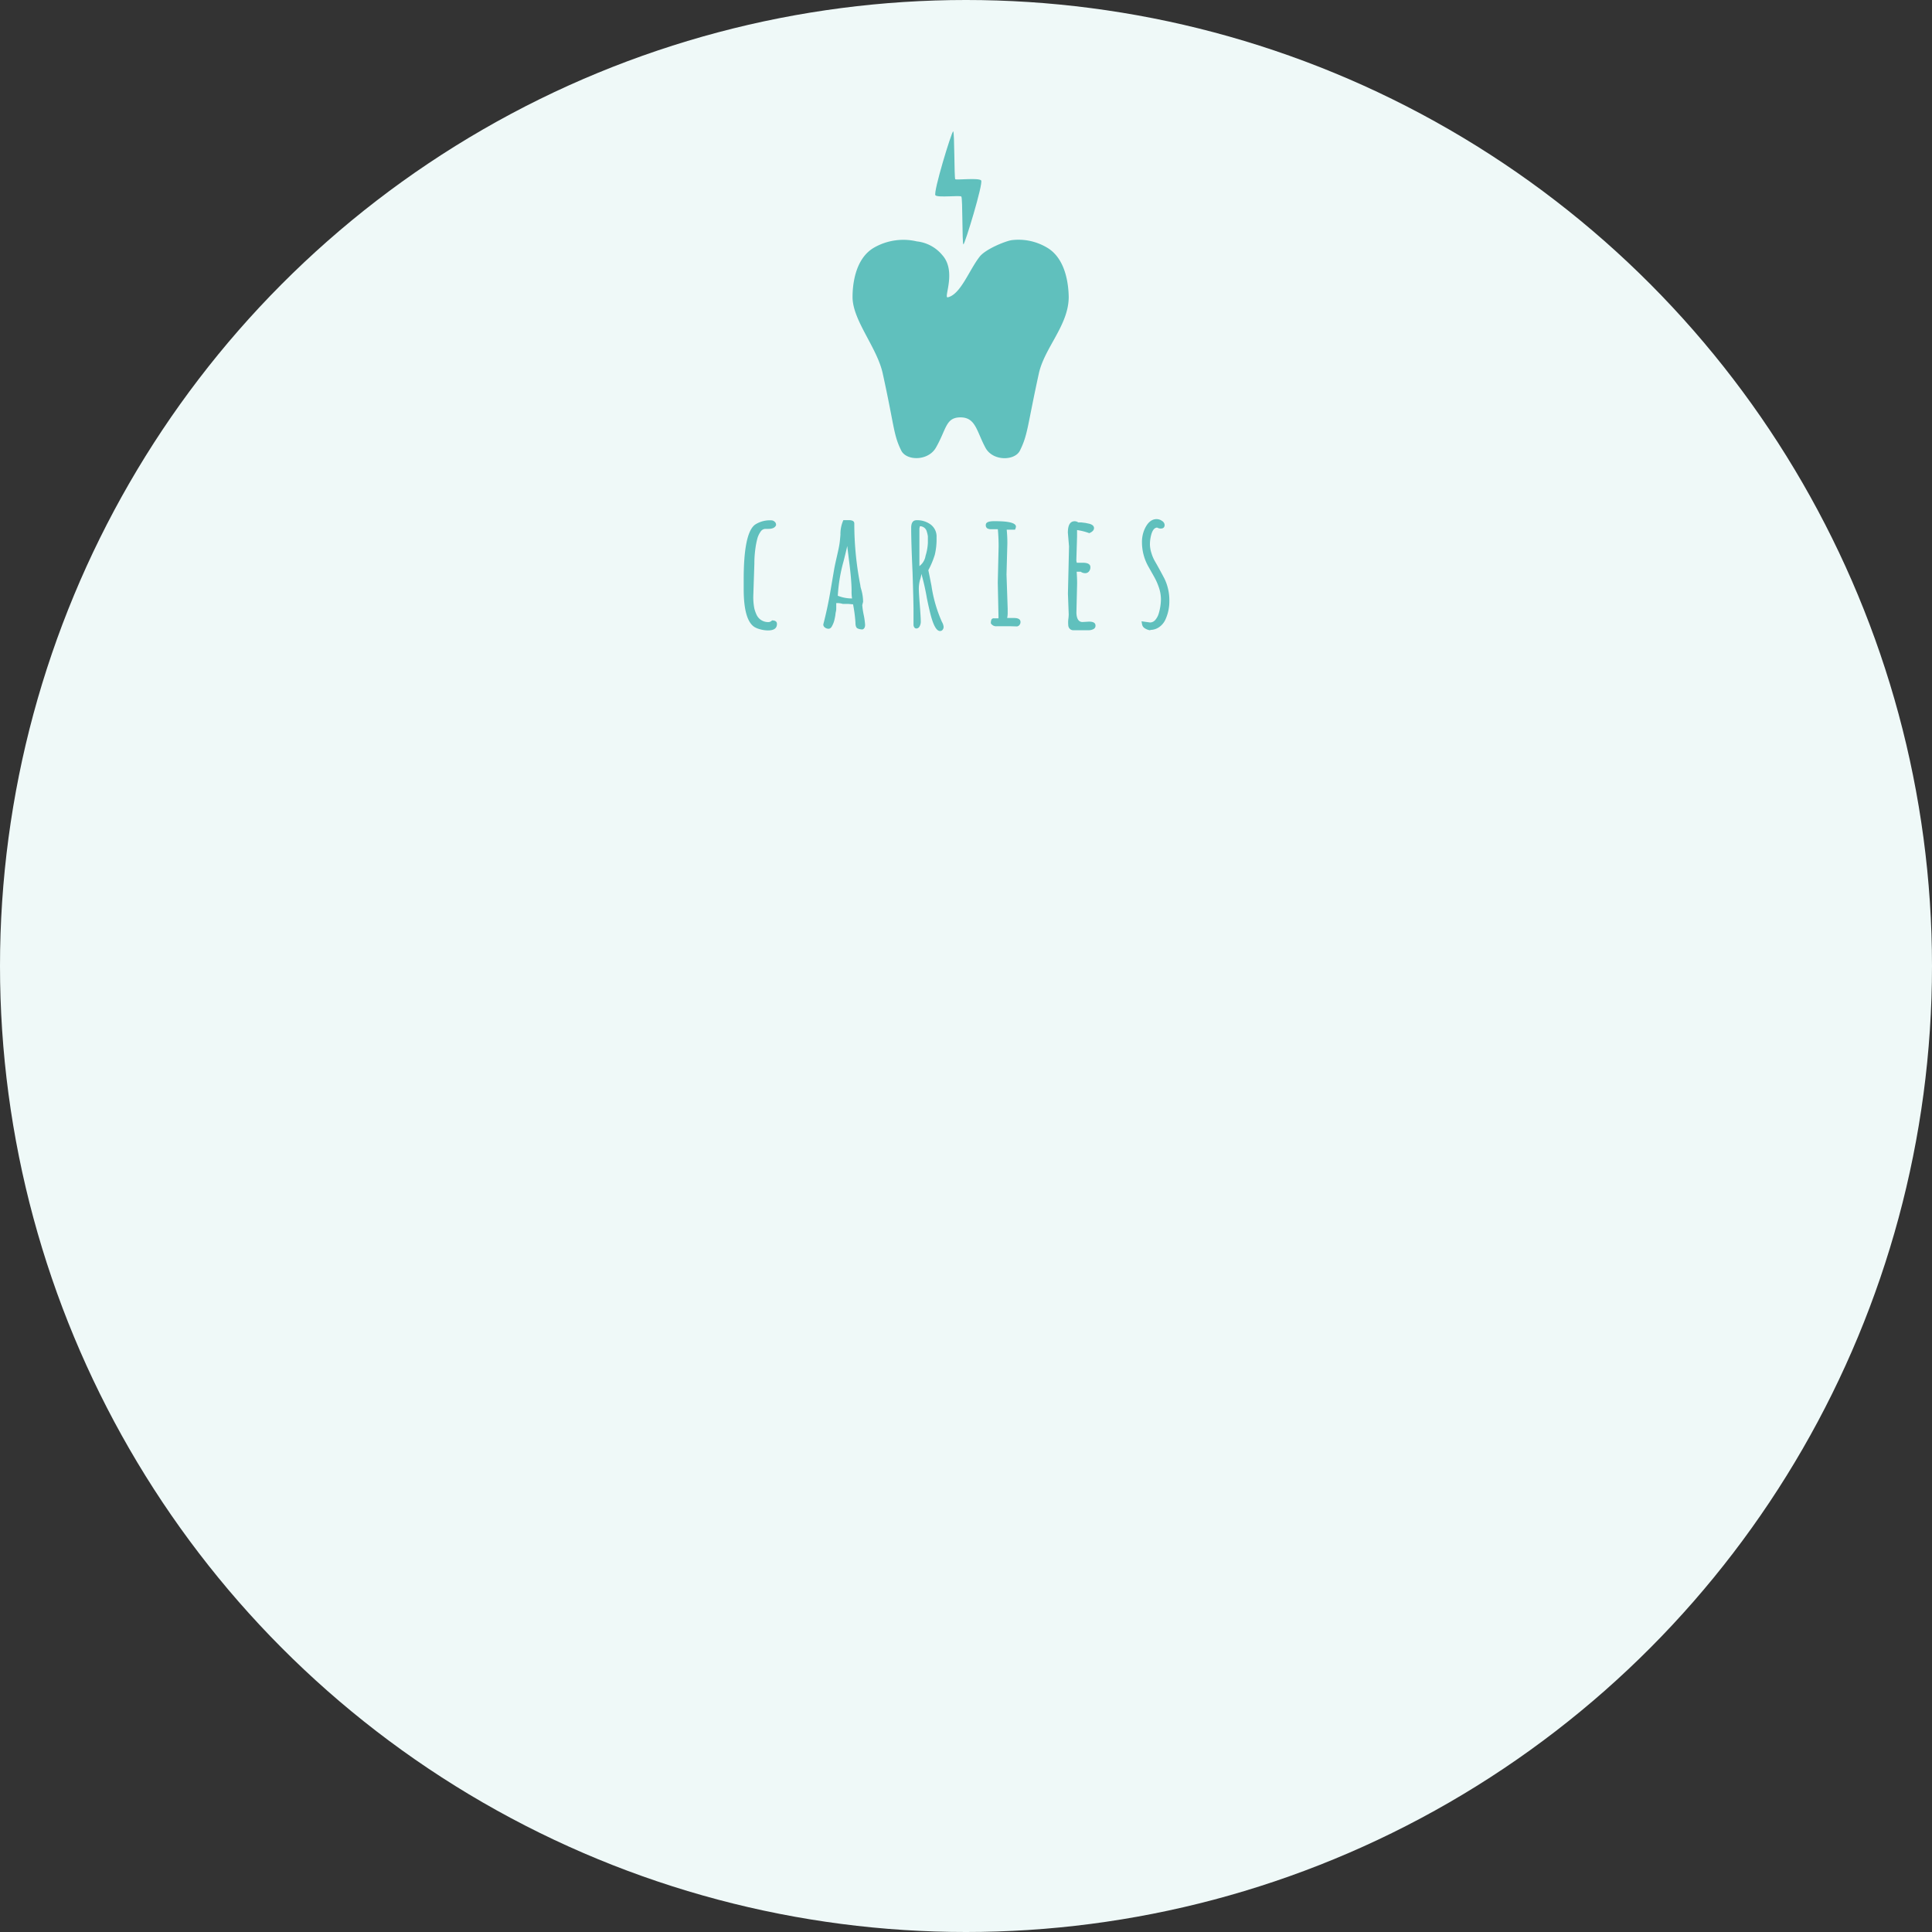 <svg xmlns="http://www.w3.org/2000/svg" viewBox="0 0 298.52 298.52"><rect x="0" y="0" width="298.52" height="298.52" fill="#333333" stroke="none"/><defs><style>.cls-1{fill:#eff9f8;}.cls-2{fill:#60c0bd;}</style></defs><title>icon_flow</title><g id="レイヤー_2" data-name="レイヤー 2"><g id="BG"><circle class="cls-1" cx="149.26" cy="149.26" r="149.26"/></g><g id="contents"><path class="cls-2" d="M119.29,95.86q.76,0,.76.55,0,1-1.39,1a4.49,4.49,0,0,1-1.18-.17,3.4,3.4,0,0,1-.91-.36q-1.66-1.07-1.66-5.87V89.54q0-7.19,1.76-8.48a4.2,4.2,0,0,1,2.52-.66.74.74,0,0,1,.49.2.59.59,0,0,1,.23.45v.1q-.23.57-1.21.57l-.45,0a.91.91,0,0,0-.74.45,3.34,3.34,0,0,0-.5,1.09,12,12,0,0,0-.28,1.42,16.82,16.82,0,0,0-.17,2.31v.12l-.16,4.82a9.07,9.07,0,0,0,.16,2.11,5.68,5.68,0,0,0,.34.95,2.05,2.05,0,0,0,.42.59,2,2,0,0,0,1.44.54A.78.78,0,0,0,119.29,95.86Z"/><path class="cls-2" d="M133.36,93l-.13.5a11.65,11.65,0,0,0,.22,1.49,11,11,0,0,1,.22,1.55v0q0,.56-.38.71a1.64,1.64,0,0,1-.82-.17q-.29-.17-.29-.86a21.73,21.73,0,0,0-.37-2.84l-.77-.07h-.83a2.77,2.77,0,0,0-1-.12s0,.12,0,.32l0,.48c0,.12,0,.3-.06.54s-.06.44-.09.61-.07.36-.12.59a3.43,3.43,0,0,1-.17.56,4.41,4.41,0,0,1-.2.43q-.22.43-.54.43a.92.92,0,0,1-.57-.19.58.58,0,0,1-.25-.48q.66-2.53,1.13-5.3t.56-3.29q.09-.52.43-2t.4-2q.07-.5.13-1.29a5.22,5.22,0,0,1,.45-2.23h.84q.85,0,.85.51a49.4,49.4,0,0,0,.94,9.58c0,.19.09.45.18.78A7,7,0,0,1,133.36,93Zm-1.71-.54a6.74,6.74,0,0,1-.07-1.18q0-.82-.1-2t-.3-2.7q-.19-1.54-.27-2.22-.15.71-.57,2.37a25,25,0,0,0-.89,5.32A5.82,5.82,0,0,0,131.65,92.47Z"/><path class="cls-2" d="M142.14,89.65a5.46,5.46,0,0,0-.17,1.29q0,.59.15,2.53t.15,2.5a1.51,1.51,0,0,1-.2.85.57.57,0,0,1-.46.29q-.37,0-.46-.5,0-.93,0-2.28T141,88.4q-.21-4.58-.21-6.84,0-1.18.83-1.18a3.5,3.5,0,0,1,2.2.68,2.32,2.32,0,0,1,.89,2,10.29,10.29,0,0,1-.27,2.66,13.13,13.13,0,0,1-1,2.38q.13.6.48,2.39a21.34,21.34,0,0,0,1.62,5.6,1.82,1.82,0,0,1,.26.76.72.72,0,0,1-.15.46.5.5,0,0,1-.41.19q-.82,0-1.5-2.72-.29-1.18-.53-2.39a36.08,36.08,0,0,0-.84-3.72A4.81,4.81,0,0,1,142.14,89.65Zm0-8.34-.08.35q0,1,0,3t0,2.81a2.46,2.46,0,0,0,.95-1.59,8,8,0,0,0,.36-2c0-.46,0-.79,0-1a4,4,0,0,0-.16-.71A1.09,1.09,0,0,0,142.1,81.31Z"/><path class="cls-2" d="M156.06,96.76h-.94l-1.09,0a.94.94,0,0,1-.93-.45,1.42,1.42,0,0,1,.09-.57.38.38,0,0,1,.38-.2h.71l0-.33L154.17,90l.13-5.57q0-1.4-.12-2.66h-1a1.19,1.19,0,0,1-.65-.14.59.59,0,0,1-.21-.53q0-.59,1.36-.57h.09q3.21,0,3.21.85a1.39,1.39,0,0,1-.15.46h-1.28a20.48,20.48,0,0,1,.1,2.15l-.13,4.77.18,5.31v.75a4,4,0,0,1-.08.67h1.06q1,0,1,.62a.68.68,0,0,1-.18.48.52.52,0,0,1-.4.2Z"/><path class="cls-2" d="M167.27,96.11l1-.06q1,0,1,.61a.57.57,0,0,1-.33.55,1.6,1.6,0,0,1-.74.17h-2.36a.75.75,0,0,1-.54-.22.82.82,0,0,1-.24-.56,4.84,4.84,0,0,1,0-.85,6.61,6.61,0,0,0,.07-.82l-.12-3.2.17-7.3L165,82.31q0-1.77,1.05-1.77a.93.93,0,0,1,.55.18l.47,0,.65.08.61.13q.71.2.71.67t-.73.78a9.53,9.53,0,0,0-1.89-.48c0,.36,0,.72,0,1.07l-.11,3.59s0,.15.07.39l.89,0q1.21,0,1.21.68a1,1,0,0,1-.21.65.71.71,0,0,1-.6.28,1.11,1.11,0,0,1-.68-.22h-.63q.07,1,.07,1.81l-.11,4.53Q166.37,96.11,167.27,96.11Z"/><path class="cls-2" d="M176.38,96l1.32.18a1.07,1.07,0,0,0,.83-.42,2.67,2.67,0,0,0,.52-1,8.08,8.08,0,0,0,.33-2.12,5.67,5.67,0,0,0-.3-1.82,9.63,9.63,0,0,0-.74-1.68l-.89-1.58a7.65,7.65,0,0,1-1-3.74,4.92,4.92,0,0,1,.38-2q.71-1.61,1.88-1.61a1.43,1.43,0,0,1,.84.28.78.78,0,0,1,.4.61q0,.57-.61.57a1.05,1.05,0,0,1-.53-.15q-.79,0-1.07,1.77a5.72,5.72,0,0,0-.06.88,4.58,4.58,0,0,0,.22,1.25,6,6,0,0,0,.56,1.32q.34.58.72,1.28t.73,1.36a7.66,7.66,0,0,1,.77,3.49,6.74,6.74,0,0,1-.62,2.89,2.89,2.89,0,0,1-.93,1.12,2.41,2.41,0,0,1-1.4.45v.06a2,2,0,0,1-.84-.31.89.89,0,0,1-.43-.65Z"/><path class="cls-2" d="M148.86,37.76c-.21,0-.1-7.17-.32-7.39s-3.6.2-4-.19,2.52-9.94,2.74-9.88.15,7.23.32,7.39,3.64-.25,4,.19-2.53,9.91-2.74,9.88Zm0,0"/><path class="cls-2" d="M161.75,38.24a8.61,8.61,0,0,0-5.38-1.14c-.86.09-4.07,1.36-5,2.56-1.62,2.06-2.93,5.82-4.92,6.28-.72.17,1.41-4-.85-6.52a5.92,5.92,0,0,0-3.93-2.12,9.11,9.11,0,0,0-6.58.94c-3,1.7-3.36,5.83-3.36,7.65,0,3.61,3.77,7.76,4.66,11.8,1.82,8.26,1.64,9.45,2.86,11.92.8,1.62,4.16,1.65,5.36-.44,1.66-2.89,1.49-4.69,3.82-4.68s2.47,2.15,3.83,4.68c1.13,2.13,4.56,2.05,5.34.44,1.23-2.5,1.1-3.58,2.91-11.88.87-4,4.62-7.48,4.62-11.85C165.1,44.07,164.72,39.95,161.75,38.24Z"/></g></g></svg>